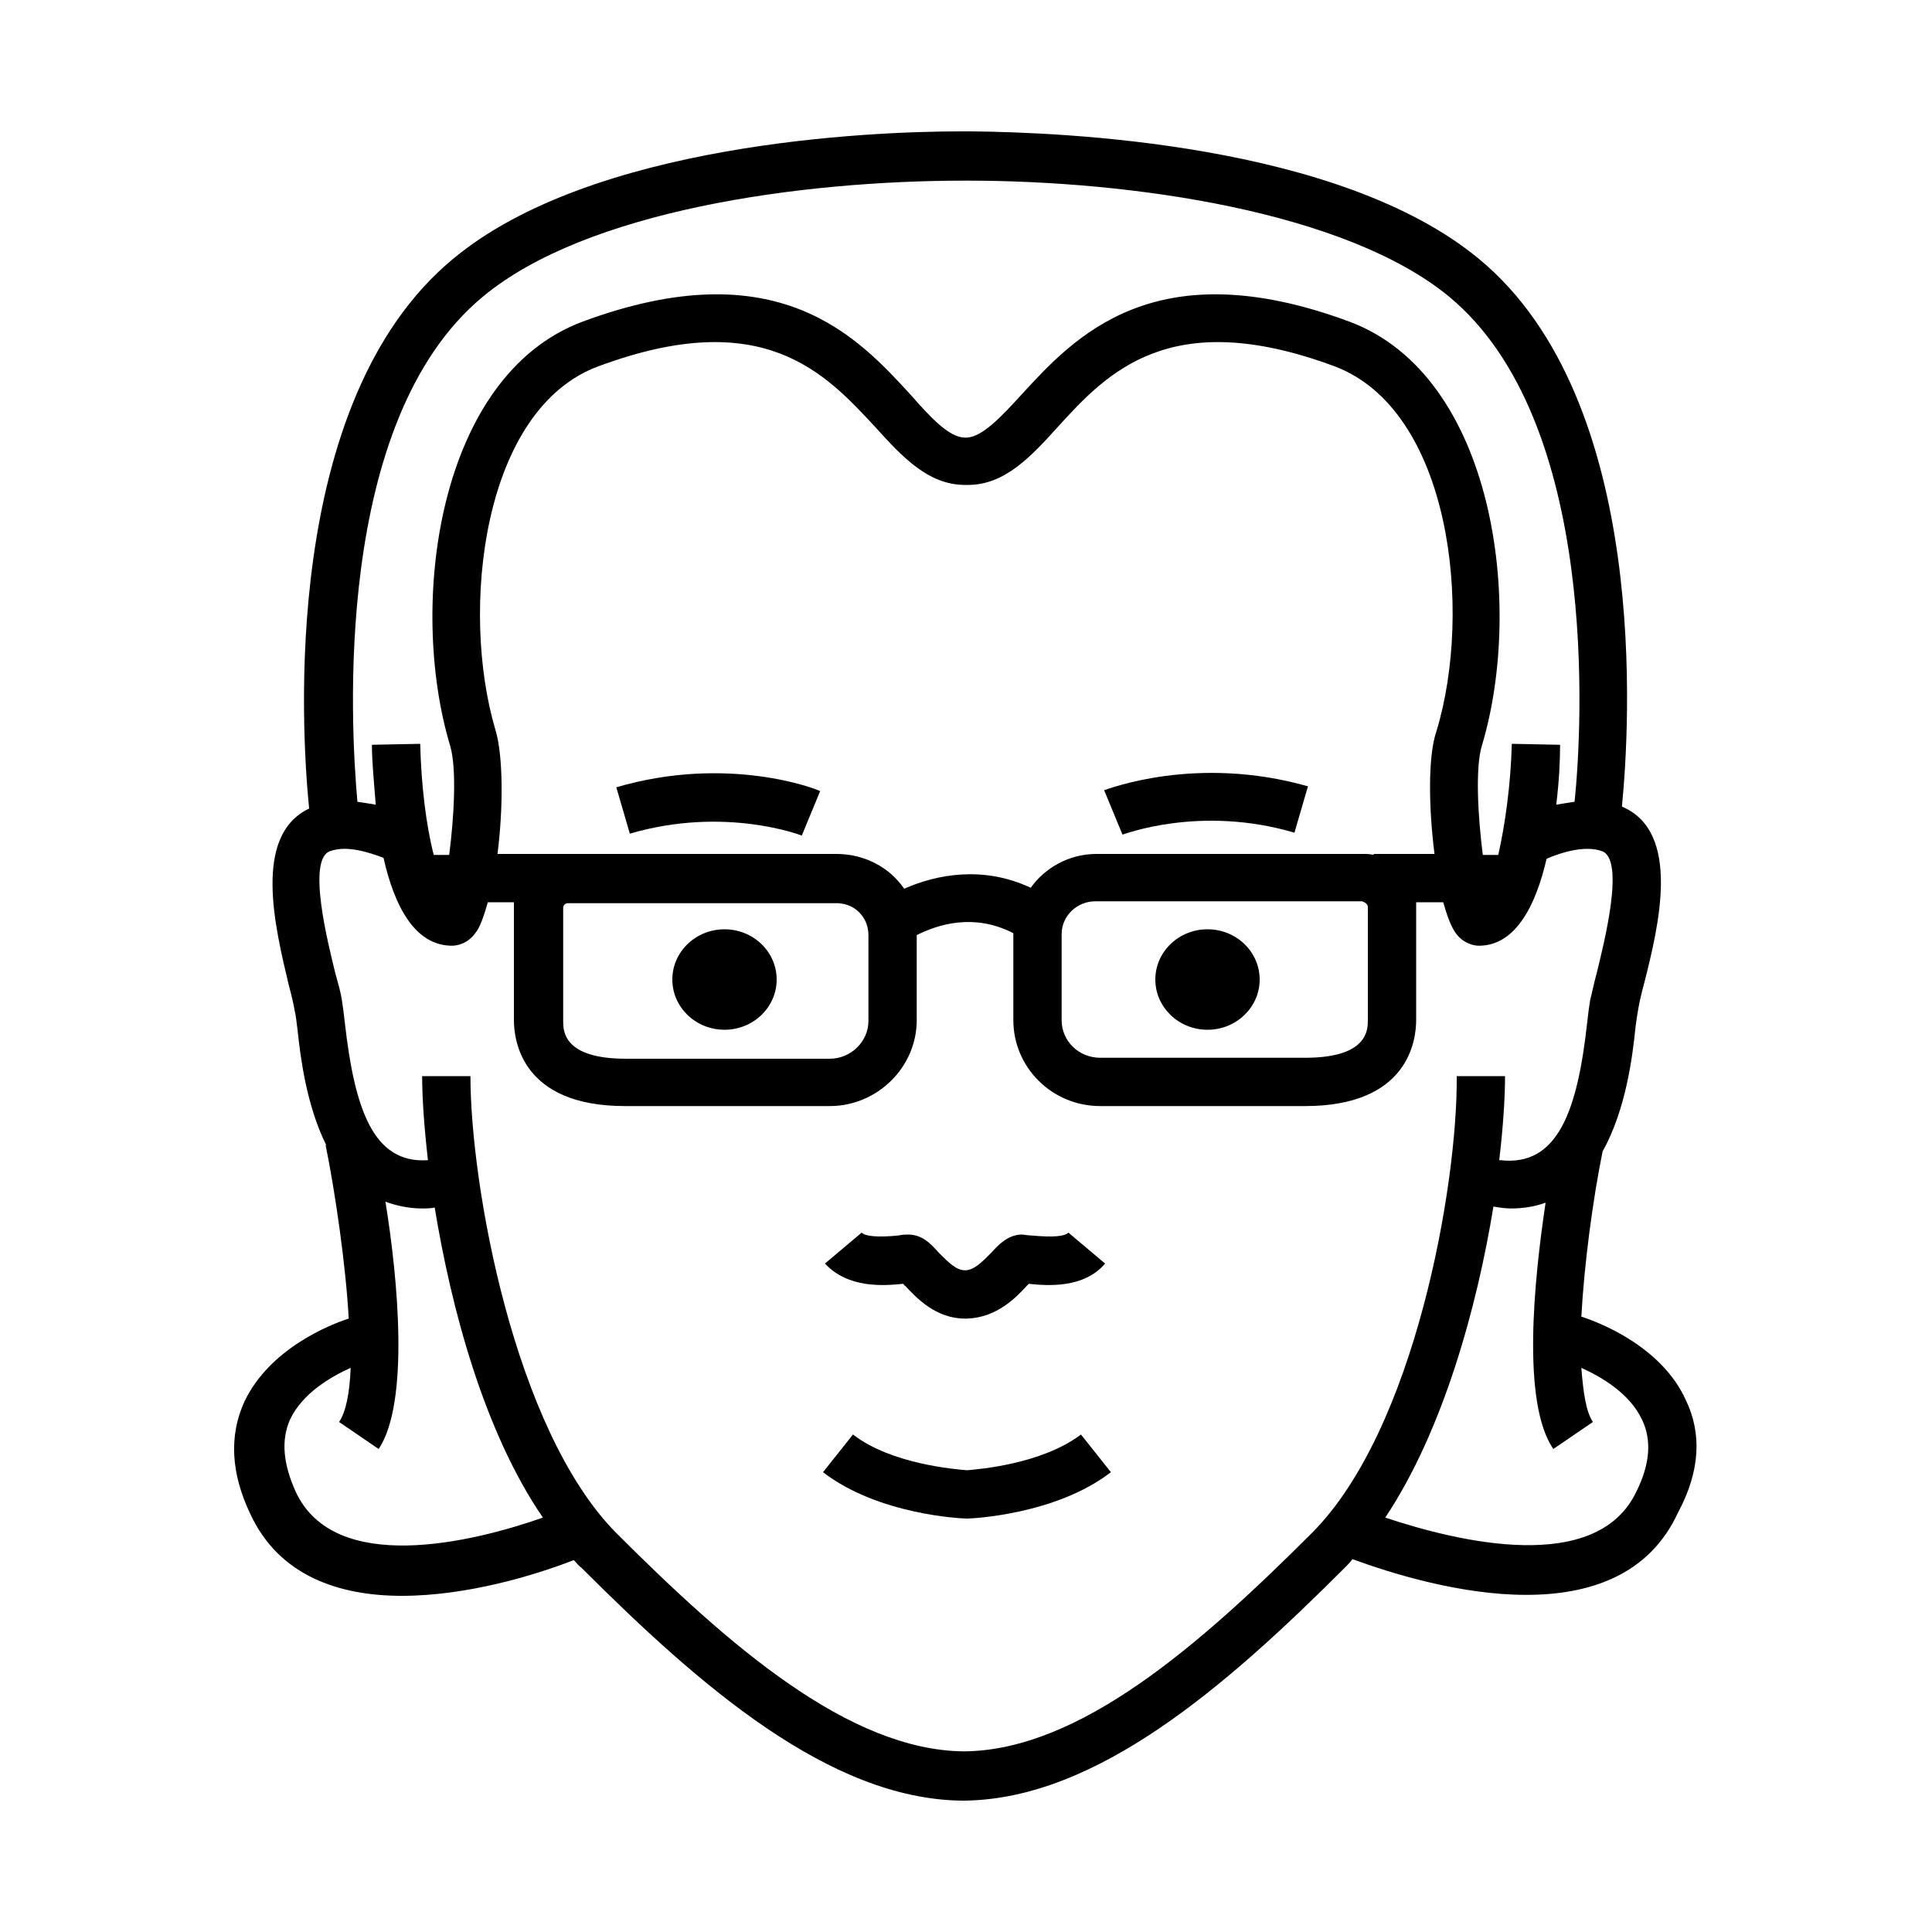 <?xml version="1.0" encoding="utf-8"?>
<!-- Generator: Adobe Illustrator 25.4.0, SVG Export Plug-In . SVG Version: 6.00 Build 0)  -->
<svg version="1.1" id="Ebene_1" xmlns="http://www.w3.org/2000/svg" xmlns:xlink="http://www.w3.org/1999/xlink" x="0px" y="0px"
	 viewBox="0 0 200 200" style="enable-background:new 0 0 200 200;" xml:space="preserve">
<g>
	<path d="M114.3,81.8l1.9,4.6c0.1,0,8-3.1,17.8-0.2l1.4-4.8C123.8,78.1,114.7,81.7,114.3,81.8z"/>
	<path d="M63.8,81.5l1.4,4.8c9.9-2.9,17.8,0.2,17.8,0.2l1.9-4.6C84.6,81.7,75.4,78.1,63.8,81.5z"/>
	<ellipse cx="75" cy="101.4" rx="5.4" ry="5.2"/>
	<ellipse cx="125" cy="101.4" rx="5.4" ry="5.2"/>
	<path d="M93.5,132.9c0.1,0.1,0.1,0.2,0.2,0.2c1.2,1.3,3.2,3.4,6.2,3.4l0,0c0,0,0,0,0.1,0c0,0,0,0,0.1,0l0,0
		c3.1-0.1,5.1-2.2,6.2-3.4c0.1-0.1,0.1-0.1,0.2-0.2c1.9,0.2,5.7,0.5,7.9-2.1l-3.8-3.2c-0.4,0.4-1.6,0.5-3.8,0.3
		c-0.4,0-0.8-0.1-1-0.1c-1.4,0-2.4,1-3.2,1.9c-1,1-1.8,1.8-2.7,1.8c-0.9,0-1.7-0.8-2.7-1.8c-0.8-0.9-1.7-1.9-3.2-1.9
		c-0.2,0-0.6,0-1,0.1c-2.1,0.2-3.4,0.1-3.8-0.3l-3.8,3.2C87.8,133.4,91.5,133.1,93.5,132.9z"/>
	<path d="M100.1,152.2c-1.1-0.1-7.8-0.6-11.8-3.7l-3.1,3.9c5.7,4.4,14.3,4.8,14.9,4.8l0,0l0,0l0,0l0,0c0.5,0,9.2-0.4,14.9-4.8
		l-3.1-3.9C107.8,151.6,101.2,152.1,100.1,152.2z"/>
	<path d="M174.5,144.9c-2.5-5.5-8.9-8-10.8-8.6c0.3-5.5,1.2-12.2,2.2-17.1c2.4-4.3,3.1-9.8,3.4-12.8c0.1-0.8,0.2-1.5,0.3-2
		c0.1-0.6,0.3-1.5,0.6-2.6c1.5-5.9,3.9-15.7-2.3-18.3c0.8-8.1,3-42-14.8-56.7c-14.5-12-43.2-13.1-52.5-13.2l0,0h-1.2l0,0
		c-9.3,0-38.1,1.2-52.5,13.2C29,41.6,31.2,75.7,32,83.7c-5.9,2.8-3.5,12.4-2.1,18.3c0.3,1.1,0.5,2,0.6,2.6c0.1,0.4,0.2,1.1,0.3,2
		c0.3,2.8,0.9,7.8,3,12l-0.1-0.1c1,4.9,2.1,12.5,2.4,18c-1.9,0.6-8.2,3.1-10.8,8.6c-1.6,3.5-1.4,7.4,0.6,11.6
		c3,6.5,9.3,8.5,15.7,8.5c6.7,0,13.7-2.1,17.8-3.7c0.3,0.3,0.5,0.6,0.8,0.8c12.4,12.4,25.7,23.9,39.3,24.1l0,0c0.1,0,0.1,0,0.2,0
		s0.1,0,0.2,0l0,0c13.6-0.2,26.9-11.7,39.3-24.1c0.3-0.3,0.6-0.6,0.8-0.9c4.1,1.5,11.2,3.7,18,3.7c6.5,0,12.7-2,15.7-8.5
		C176,152.3,176.2,148.4,174.5,144.9z M50,30.7c10.7-8.9,32.8-12,49.9-12l0,0h0.2l0,0c17.1,0,39.2,3.2,49.9,12
		c15.6,12.9,13.8,44.6,13,52.3c-0.7,0.1-1.3,0.2-1.9,0.3c0.3-2.4,0.4-4.6,0.4-6.2l-5-0.1c-0.1,4.2-0.7,8.4-1.4,11.5h-1.6
		c-0.5-3.9-0.8-9-0.1-11.3c4.4-14.6,1.3-38.3-13.7-43.9c-20.2-7.5-28.5,1.6-34,7.6c-2.1,2.3-4,4.3-5.6,4.4h-0.2
		c-1.6,0-3.5-2-5.6-4.4c-5.5-6-13.8-15.1-34-7.6c-15,5.6-18.1,29.3-13.7,43.9c0.7,2.4,0.4,7.4-0.1,11.3h-1.6
		c-0.8-3.1-1.3-7.3-1.4-11.5l-5,0.1c0,1.6,0.2,3.8,0.4,6.2c-0.6-0.1-1.2-0.2-1.9-0.3C36.3,75.2,34.4,43.6,50,30.7z M148.5,88.4h-6.3
		v0.1c-0.4-0.1-0.7-0.1-1.1-0.1h-27.6c-2.8,0-5.3,1.4-6.8,3.5c-4.9-2.3-9.7-1.4-13.1,0.1c-1.5-2.2-4.1-3.6-7-3.6H59.7h-0.9h-7.3
		c0.6-4.7,0.6-10.1-0.2-12.8C47.6,63.2,49.9,42.3,62,37.9c17-6.3,23.4,0.7,28.6,6.3c2.8,3.1,5.5,6,9.3,6l0,0h0.3l0,0
		c3.8,0,6.5-2.9,9.3-6c5.1-5.6,11.6-12.6,28.6-6.3c12.1,4.5,14.4,25.3,10.6,37.8C147.8,78.3,147.9,83.7,148.5,88.4z M141.6,93.9
		v11.7c0,1,0,3.9-6.5,3.9h-21.2c-2.2,0-4-1.7-4-3.9v-8.9c0-1.9,1.6-3.4,3.5-3.4H141C141.3,93.4,141.6,93.6,141.6,93.9z M89.9,96.8
		v8.9c0,2.1-1.8,3.9-4,3.9H64.8c-6.5,0-6.5-2.9-6.5-3.9V94c0-0.3,0.2-0.5,0.5-0.5h0.9h26.7C88.4,93.4,89.9,94.9,89.9,96.8z
		 M30.6,154.4c-1.3-2.9-1.5-5.3-0.6-7.4c1.3-2.8,4.3-4.5,6.3-5.4c-0.1,2.6-0.5,4.6-1.2,5.6l4.1,2.8c3.2-4.8,2-17.6,0.7-25.6
		c1.1,0.4,2.4,0.7,3.8,0.7c0.4,0,0.9,0,1.3-0.1c1.7,10.4,5.1,23.2,11.2,32.1C48.8,159.7,34.6,163.1,30.6,154.4z M135.8,158.7
		c-11.7,11.7-24.1,22.5-36,22.6c-11.9-0.1-24.3-10.9-36-22.6c-10.6-10.7-15.1-36.1-15.1-47.3h-5c0,2.2,0.2,5.2,0.6,8.7
		c-5.7,0.4-7.6-5.4-8.6-14.2c-0.1-0.9-0.2-1.7-0.3-2.3c-0.1-0.8-0.4-1.8-0.7-2.9c-0.7-2.9-3-11.8-0.5-12.6c1.7-0.6,3.9,0.1,5.5,0.7
		c1.1,4.9,3.2,9.1,7.1,9.1l0,0c0.5,0,1.6-0.2,2.4-1.3c0.5-0.6,0.9-1.8,1.3-3.2h2.7c0,0.2,0,0.3,0,0.5v11.7c0,2.1,0.8,8.9,11.5,8.9
		h21.2c4.9,0,9-4,9-8.9v-8.8c2.2-1.1,5.9-2.3,10-0.2v0.1v8.9c0,4.9,4,8.9,9,8.9h21.2c10.7,0,11.5-6.8,11.5-8.9V93.9
		c0-0.2,0-0.3,0-0.5h2.8c0.4,1.4,0.8,2.5,1.3,3.2c0.8,1.1,1.9,1.3,2.4,1.3c3.8,0,5.9-4.2,7-9c1.6-0.7,4-1.4,5.7-0.8
		c2.5,0.8,0.2,9.7-0.5,12.6c-0.3,1.1-0.5,2.1-0.7,2.9c-0.1,0.6-0.2,1.4-0.3,2.3c-1,9-3,14.9-9,14.2h-0.1c0.4-3.4,0.6-6.4,0.6-8.7h-5
		C150.9,122.6,146.5,148,135.8,158.7z M169.4,154.4c-4.1,8.7-18.5,5.2-26,2.7c6-9,9.5-21.8,11.2-32.2c0.5,0.1,1.3,0.2,1.8,0.2
		c1.3,0,2.5-0.2,3.6-0.6c-1.2,8-2.5,20.7,0.8,25.5l4.1-2.8c-0.7-1-1-3-1.2-5.6c2,0.9,5,2.6,6.3,5.4
		C171,149.1,170.8,151.6,169.4,154.4z"/>
</g>
</svg>
